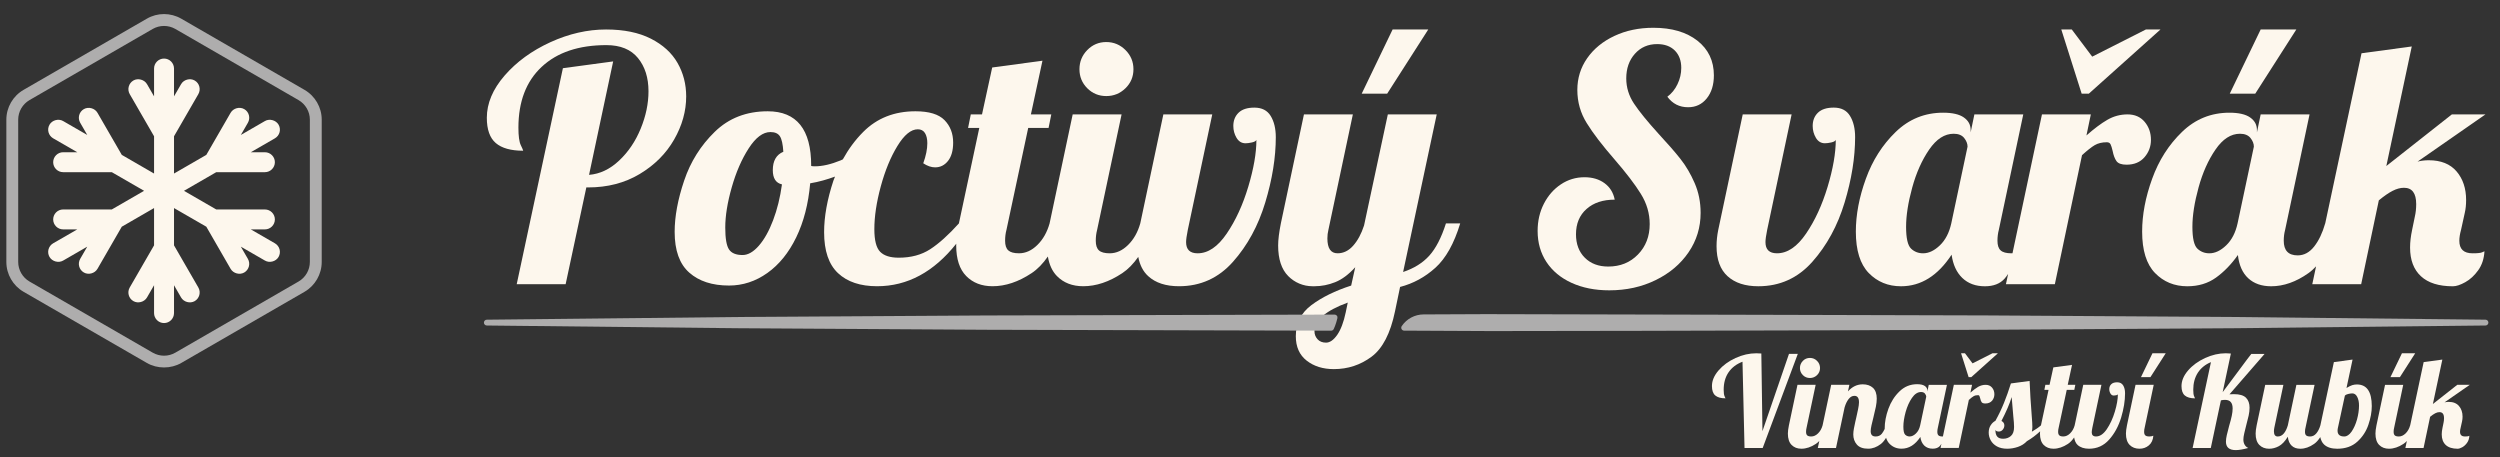 <?xml version="1.0" encoding="utf-8"?>
<!-- Generator: Adobe Illustrator 15.1.0, SVG Export Plug-In . SVG Version: 6.00 Build 0)  -->
<!DOCTYPE svg PUBLIC "-//W3C//DTD SVG 1.1//EN" "http://www.w3.org/Graphics/SVG/1.1/DTD/svg11.dtd">
<svg version="1.1" id="Layer_1" xmlns="http://www.w3.org/2000/svg" xmlns:xlink="http://www.w3.org/1999/xlink" x="0px" y="0px"
	 width="252.75px" height="46.25px" viewBox="-29.777 104.472 252.75 46.25" enable-background="new -29.777 104.472 252.75 46.25"
	 xml:space="preserve">
<rect x="-29.777" y="104.472" width="252.75" height="46.25" fill="#333333" stroke="none"/>
<path fill="#FDF7ED" d="M151.089,140.251l-2.682,7.812l-0.113-7.852c-0.224-0.018-0.394-0.022-0.514-0.022
	c-0.695,0-1.394,0.158-2.09,0.476c-0.699,0.32-1.271,0.736-1.718,1.252c-0.447,0.517-0.671,1.043-0.671,1.588
	c0,0.443,0.113,0.763,0.339,0.951c0.224,0.191,0.568,0.287,1.028,0.287c0-0.015-0.03-0.086-0.091-0.209
	c-0.06-0.125-0.09-0.344-0.09-0.658c0-0.696,0.165-1.287,0.497-1.77c0.332-0.479,0.801-0.834,1.406-1.064l0.204,8.72h1.838
	l3.549-9.511H151.089z"/>
<path fill="#FDF7ED" d="M153.207,142.688c0.279,0,0.521-0.099,0.722-0.293c0.199-0.197,0.299-0.437,0.299-0.715
	c0-0.281-0.1-0.521-0.299-0.722c-0.201-0.201-0.442-0.3-0.722-0.3c-0.28,0-0.521,0.099-0.715,0.3c-0.195,0.2-0.295,0.44-0.295,0.722
	c0,0.278,0.1,0.518,0.295,0.715C152.687,142.591,152.927,142.688,153.207,142.688"/>
<path fill="#FDF7ED" d="M171.855,144.335c0-0.261-0.078-0.489-0.234-0.675c-0.16-0.188-0.373-0.282-0.646-0.282
	s-0.524,0.069-0.761,0.203c-0.232,0.138-0.494,0.332-0.784,0.588l0.166-0.791h-1.839l-1.104,5.213c-0.017,0-0.025,0.009-0.042,0.009
	c-0.189,0-0.322-0.037-0.403-0.107c-0.081-0.075-0.121-0.194-0.121-0.366c0-0.144,0.018-0.28,0.051-0.407l0.92-4.341h-1.838
	l-0.14,0.677v-0.089c0-0.196-0.085-0.353-0.256-0.47c-0.172-0.122-0.431-0.182-0.78-0.182c-0.688,0-1.281,0.24-1.779,0.723
	c-0.498,0.479-0.872,1.066-1.124,1.759c-0.251,0.696-0.376,1.356-0.376,1.987c0,0.015,0.003,0.029,0.003,0.047
	c-0.1,0.203-0.198,0.376-0.297,0.496c-0.153,0.181-0.356,0.273-0.612,0.273c-0.188,0-0.318-0.047-0.396-0.142
	c-0.076-0.093-0.114-0.226-0.114-0.396c0-0.146,0.027-0.342,0.083-0.594c0.056-0.25,0.116-0.509,0.186-0.77
	c0.11-0.436,0.195-0.803,0.256-1.105c0.059-0.304,0.088-0.576,0.088-0.824c0-0.484-0.128-0.847-0.381-1.084
	c-0.257-0.238-0.602-0.357-1.036-0.357c-0.57,0-1.067,0.238-1.493,0.714l0.141-0.664h-1.838l-0.869,4.099
	c-0.094,0.332-0.247,0.604-0.46,0.811c-0.212,0.209-0.442,0.312-0.689,0.312c-0.186,0-0.32-0.037-0.401-0.107
	c-0.081-0.075-0.121-0.194-0.121-0.366c0-0.144,0.018-0.28,0.051-0.407l0.919-4.341h-1.838l-0.867,4.099
	c-0.07,0.34-0.103,0.617-0.103,0.83c0,0.51,0.125,0.895,0.376,1.148c0.252,0.253,0.581,0.382,0.988,0.382
	c0.485,0,0.976-0.164,1.469-0.491c0.118-0.078,0.232-0.179,0.343-0.291l-0.151,0.707h1.839l0.869-4.098
	c0.102-0.35,0.238-0.631,0.408-0.85c0.171-0.217,0.365-0.324,0.588-0.324c0.305,0,0.46,0.216,0.46,0.65
	c0,0.178-0.032,0.412-0.091,0.7c-0.059,0.289-0.124,0.584-0.192,0.882c-0.017,0.061-0.048,0.196-0.094,0.407
	c-0.048,0.214-0.093,0.433-0.136,0.658c-0.042,0.226-0.064,0.428-0.064,0.606c0,0.408,0.122,0.752,0.365,1.028
	c0.242,0.278,0.625,0.414,1.142,0.414c0.443,0,0.87-0.159,1.283-0.478c0.186-0.144,0.359-0.358,0.524-0.625
	c0.081,0.244,0.195,0.447,0.349,0.604c0.324,0.332,0.729,0.498,1.213,0.498c0.749,0,1.384-0.396,1.904-1.187
	c0.05,0.375,0.183,0.666,0.4,0.875c0.217,0.207,0.5,0.312,0.85,0.312c0.322,0,0.569-0.095,0.74-0.286
	c0.045-0.052,0.094-0.139,0.14-0.212l-0.09,0.423h1.84l1.021-4.85c0.194-0.18,0.355-0.307,0.479-0.377
	c0.123-0.075,0.272-0.109,0.453-0.109c0.067,0,0.114,0.025,0.138,0.075c0.026,0.052,0.053,0.134,0.078,0.245
	c0.034,0.167,0.084,0.298,0.146,0.389c0.062,0.088,0.188,0.133,0.377,0.133c0.288,0,0.516-0.095,0.678-0.279
	C171.775,144.8,171.855,144.583,171.855,144.335 M164.352,147.476c-0.077,0.35-0.22,0.623-0.429,0.821
	c-0.208,0.201-0.42,0.302-0.633,0.302c-0.177,0-0.329-0.062-0.452-0.179c-0.123-0.121-0.184-0.39-0.184-0.817
	c0-0.426,0.076-0.916,0.228-1.476c0.155-0.554,0.366-1.032,0.64-1.427c0.271-0.396,0.579-0.596,0.919-0.596
	c0.18,0,0.31,0.055,0.395,0.16c0.085,0.106,0.128,0.215,0.128,0.325L164.352,147.476z"/>
<polygon fill="#FDF7ED" points="169.521,142.599 172.212,140.187 171.665,140.187 169.647,141.208 168.88,140.187 168.487,140.187 
	169.25,142.599 "/>
<path fill="#FDF7ED" d="M184.262,143.122c-0.262,0-0.462,0.067-0.592,0.194c-0.132,0.127-0.199,0.293-0.199,0.498
	c0,0.16,0.04,0.308,0.12,0.444c0.082,0.138,0.195,0.205,0.339,0.205c0.07,0,0.151-0.012,0.243-0.032
	c0.093-0.022,0.149-0.054,0.167-0.097c0,0.494-0.103,1.08-0.307,1.763c-0.203,0.68-0.476,1.267-0.812,1.764
	c-0.335,0.492-0.698,0.738-1.09,0.738c-0.29,0-0.434-0.142-0.434-0.422c0-0.095,0.021-0.246,0.062-0.459l0.919-4.341h-1.838
	l-0.868,4.099c-0.092,0.332-0.246,0.601-0.46,0.81c-0.212,0.207-0.44,0.313-0.687,0.313c-0.188,0-0.321-0.035-0.403-0.11
	c-0.082-0.072-0.122-0.191-0.122-0.363c0-0.142,0.018-0.28,0.053-0.407l0.817-3.83h0.765l0.103-0.511h-0.767l0.435-2.016
	l-1.89,0.254l-0.384,1.762h-0.422l-0.1,0.511h0.422l-0.768,3.588c-0.213,0.194-0.519,0.407-0.919,0.638
	c0.032-0.128,0.05-0.291,0.05-0.486c0-0.228-0.021-0.6-0.064-1.11c-0.101-1.267-0.173-2.446-0.215-3.533l-1.891,0.253
	c-0.222,0.707-0.455,1.364-0.7,1.971c-0.247,0.611-0.536,1.213-0.867,1.808c-0.189,0.096-0.348,0.246-0.48,0.453
	c-0.133,0.209-0.197,0.454-0.197,0.733c0,0.274,0.067,0.535,0.203,0.785c0.138,0.252,0.347,0.457,0.626,0.614
	c0.28,0.155,0.626,0.235,1.034,0.235c0.364,0,0.73-0.06,1.092-0.185c0.36-0.124,0.665-0.317,0.912-0.581
	c0.495-0.283,0.928-0.625,1.331-0.992c-0.007,0.078-0.015,0.16-0.015,0.228c0,0.51,0.125,0.892,0.375,1.147
	c0.251,0.254,0.582,0.383,0.991,0.383c0.482,0,0.972-0.164,1.467-0.491c0.226-0.151,0.431-0.369,0.62-0.646
	c0.054,0.312,0.158,0.578,0.355,0.76c0.275,0.25,0.662,0.377,1.154,0.377c0.81,0,1.487-0.307,2.032-0.92
	c0.544-0.61,0.948-1.353,1.212-2.226c0.262-0.872,0.396-1.692,0.396-2.457c0-0.325-0.063-0.59-0.191-0.799
	C184.748,143.228,184.545,143.122,184.262,143.122 M173.527,148.548c-0.212,0.188-0.477,0.281-0.79,0.281
	c-0.272,0-0.472-0.074-0.594-0.219c-0.123-0.142-0.184-0.369-0.184-0.675c0.048,0.11,0.165,0.166,0.342,0.166
	c0.163,0,0.296-0.065,0.403-0.192c0.104-0.127,0.159-0.271,0.159-0.433c0-0.198-0.099-0.347-0.294-0.448
	c0.484-0.935,0.83-1.74,1.034-2.412c0.027,0.332,0.08,0.983,0.166,1.953c0.052,0.459,0.076,0.817,0.076,1.073
	C173.846,148.058,173.74,148.361,173.527,148.548"/>
<polygon fill="#FDF7ED" points="186.676,142.599 187.633,142.599 189.178,140.187 187.836,140.187 "/>
<path fill="#FDF7ED" d="M187.964,143.378h-1.838l-0.867,4.099c-0.068,0.339-0.104,0.617-0.104,0.83c0,0.509,0.126,0.892,0.376,1.147
	c0.253,0.254,0.582,0.383,0.992,0.383c0.365,0,0.681-0.11,0.95-0.338c0.268-0.225,0.42-0.551,0.453-0.976
	c-0.118,0.05-0.255,0.076-0.408,0.076c-0.187,0-0.323-0.035-0.404-0.11c-0.08-0.072-0.12-0.191-0.12-0.363
	c0-0.143,0.018-0.28,0.053-0.407L187.964,143.378z"/>
<path fill="#FDF7ED" d="M196.07,144.321l-0.446,0.016l3.549-4.086h-1.34c-0.01-0.01-0.536,0.693-1.583,2.105l-1.316,1.762
	l0.83-3.904c-0.22-0.02-0.39-0.027-0.51-0.027c-0.699,0-1.396,0.16-2.093,0.479c-0.697,0.32-1.272,0.736-1.718,1.252
	c-0.446,0.516-0.671,1.045-0.671,1.59c0,0.441,0.112,0.758,0.339,0.949c0.226,0.191,0.567,0.287,1.027,0.287
	c0-0.016-0.029-0.086-0.089-0.209c-0.061-0.125-0.089-0.344-0.089-0.658c0-0.672,0.156-1.246,0.464-1.725
	c0.312-0.476,0.752-0.832,1.324-1.07l-1.853,8.679h1.838l1.022-4.812c0.134-0.035,0.274-0.051,0.419-0.051
	c0.512,0,0.767,0.289,0.767,0.867c0,0.221-0.028,0.473-0.089,0.752c-0.06,0.283-0.148,0.623-0.268,1.021
	c-0.103,0.385-0.182,0.697-0.237,0.939c-0.055,0.242-0.083,0.457-0.083,0.645c0,0.57,0.331,0.855,0.995,0.855
	c0.325,0,0.746-0.074,1.266-0.217c-0.152-0.061-0.274-0.166-0.364-0.32c-0.09-0.152-0.134-0.326-0.134-0.521
	c0-0.172,0.028-0.385,0.089-0.641c0.059-0.254,0.125-0.514,0.19-0.777c0.112-0.409,0.198-0.75,0.257-1.027
	c0.06-0.277,0.089-0.539,0.089-0.785c0-0.426-0.118-0.76-0.356-1.002C197.056,144.444,196.649,144.321,196.07,144.321"/>
<path fill="#FDF7ED" d="M208.501,143.341c-0.152,0-0.306,0.023-0.46,0.068c-0.152,0.047-0.348,0.144-0.587,0.287l0.613-2.871
	l-1.889,0.256l-1.366,6.396c-0.103,0.342-0.24,0.61-0.414,0.815c-0.175,0.205-0.381,0.308-0.619,0.308
	c-0.188,0-0.321-0.035-0.403-0.11c-0.081-0.072-0.12-0.191-0.12-0.363c0-0.142,0.017-0.28,0.052-0.408l0.918-4.34h-1.838
	l-0.867,4.099c-0.104,0.347-0.237,0.623-0.408,0.821c-0.172,0.201-0.375,0.302-0.614,0.302c-0.253,0-0.383-0.175-0.383-0.524
	c0-0.111,0.013-0.229,0.039-0.356l0.918-4.341h-1.837l-0.867,4.099c-0.069,0.342-0.103,0.617-0.103,0.83
	c0,0.51,0.125,0.892,0.376,1.147c0.251,0.254,0.581,0.383,0.989,0.383c0.331,0,0.657-0.084,0.977-0.256
	c0.318-0.17,0.623-0.487,0.913-0.957c0.042,0.401,0.172,0.701,0.39,0.906c0.215,0.206,0.506,0.307,0.875,0.307
	c0.466,0,0.933-0.164,1.396-0.491c0.225-0.156,0.43-0.39,0.619-0.685c0.068,0.295,0.179,0.558,0.384,0.748
	c0.306,0.286,0.748,0.428,1.327,0.428c0.833,0,1.513-0.237,2.036-0.715c0.523-0.476,0.897-1.049,1.121-1.717
	c0.228-0.668,0.34-1.294,0.34-1.882C210.008,144.068,209.506,143.341,208.501,143.341 M208.517,146.882
	c-0.138,0.488-0.32,0.896-0.55,1.228c-0.23,0.326-0.476,0.49-0.74,0.49c-0.451,0-0.677-0.196-0.677-0.586
	c0-0.097,0.013-0.194,0.037-0.295l0.702-3.242c0.061-0.076,0.168-0.136,0.328-0.172c0.156-0.039,0.297-0.06,0.425-0.06
	c0.213,0,0.379,0.119,0.498,0.358c0.121,0.237,0.18,0.526,0.18,0.867C208.719,145.923,208.651,146.392,208.517,146.882"/>
<polygon fill="#FDF7ED" points="214.4,140.187 213.059,140.187 211.898,142.599 212.855,142.599 "/>
<path fill="#FDF7ED" d="M219.429,148.599c-0.332,0-0.497-0.158-0.497-0.474c0-0.119,0.02-0.256,0.062-0.408l0.141-0.639
	c0.035-0.144,0.052-0.304,0.052-0.483c0-0.435-0.12-0.791-0.358-1.072c-0.238-0.279-0.586-0.422-1.045-0.422
	c-0.153,0-0.295,0.019-0.422,0.051l2.552-1.774h-1.263l-2.464,1.94l0.957-4.492l-1.889,0.255l-1.363,6.396h-0.002
	c-0.095,0.332-0.247,0.602-0.46,0.811c-0.213,0.208-0.442,0.312-0.688,0.312c-0.188,0-0.321-0.037-0.403-0.107
	c-0.08-0.075-0.121-0.194-0.121-0.366c0-0.144,0.018-0.28,0.052-0.408l0.918-4.34h-1.837l-0.868,4.099
	c-0.069,0.34-0.102,0.617-0.102,0.83c0,0.51,0.125,0.895,0.375,1.147c0.252,0.254,0.582,0.383,0.989,0.383
	c0.485,0,0.976-0.164,1.469-0.491c0.118-0.078,0.232-0.179,0.342-0.291l-0.15,0.707h1.838l0.664-3.154
	c0.195-0.16,0.367-0.279,0.517-0.356c0.148-0.078,0.292-0.114,0.428-0.114c0.308,0,0.46,0.202,0.46,0.61
	c0,0.172-0.019,0.331-0.051,0.474l-0.102,0.497c-0.052,0.238-0.079,0.459-0.079,0.664c0,0.468,0.138,0.826,0.409,1.078
	c0.273,0.25,0.672,0.377,1.2,0.377c0.128,0,0.283-0.051,0.467-0.151c0.183-0.104,0.344-0.252,0.484-0.447
	c0.141-0.198,0.219-0.437,0.234-0.715c-0.008,0-0.037,0.012-0.088,0.037C219.736,148.585,219.616,148.599,219.429,148.599"/>
<path fill="#FDF7ED" d="M38.721,110.834c-0.584-1.018-1.482-1.836-2.695-2.453c-1.214-0.617-2.725-0.928-4.532-0.928
	c-1.877,0-3.755,0.43-5.632,1.287c-1.877,0.861-3.416,1.982-4.618,3.365c-1.201,1.385-1.803,2.811-1.803,4.276
	c0,1.19,0.303,2.042,0.91,2.557c0.606,0.515,1.528,0.772,2.766,0.772c0-0.045-0.082-0.232-0.242-0.564
	c-0.16-0.333-0.24-0.922-0.24-1.77c0-2.633,0.784-4.682,2.353-6.146c1.567-1.464,3.748-2.197,6.54-2.197
	c1.42,0,2.484,0.437,3.193,1.306c0.71,0.87,1.065,1.989,1.065,3.364c0,1.235-0.264,2.494-0.79,3.777
	c-0.526,1.282-1.253,2.357-2.181,3.228c-0.927,0.872-1.939,1.353-3.039,1.442l2.438-11.469l-5.082,0.686l-4.67,21.84h4.946
	l2.093-9.786h0.172c1.969,0,3.708-0.45,5.219-1.354s2.673-2.068,3.485-3.488c0.812-1.418,1.219-2.873,1.219-4.358
	C39.596,112.98,39.304,111.855,38.721,110.834"/>
<path fill="#FDF7ED" d="M82.068,114.184c0.757,0,1.402-0.265,1.94-0.79c0.539-0.526,0.807-1.167,0.807-1.923
	c0-0.757-0.268-1.401-0.807-1.939c-0.538-0.537-1.184-0.809-1.94-0.809c-0.755,0-1.396,0.271-1.922,0.809
	c-0.526,0.538-0.79,1.183-0.79,1.939c0,0.756,0.264,1.396,0.79,1.923C80.672,113.919,81.313,114.184,82.068,114.184"/>
<path fill="#FDF7ED" d="M98.688,116.192c-0.343-0.561-0.892-0.84-1.647-0.84c-0.71,0-1.241,0.17-1.597,0.514
	c-0.354,0.344-0.532,0.79-0.532,1.339c0,0.437,0.108,0.837,0.325,1.202c0.219,0.367,0.521,0.55,0.91,0.55
	c0.184,0,0.401-0.028,0.653-0.087c0.251-0.057,0.4-0.141,0.446-0.257c0,1.327-0.275,2.908-0.824,4.74s-1.277,3.41-2.18,4.738
	c-0.905,1.328-1.885,1.99-2.938,1.99c-0.778,0-1.167-0.377-1.167-1.133c0-0.252,0.057-0.662,0.172-1.234l2.473-11.677h-4.944
	l-2.334,11.022h-0.001c-0.252,0.893-0.663,1.621-1.236,2.182c-0.572,0.561-1.189,0.84-1.854,0.84c-0.503,0-0.864-0.096-1.082-0.291
	c-0.218-0.193-0.325-0.521-0.325-0.979c0-0.389,0.045-0.756,0.136-1.098l2.474-11.677h-4.944l-2.335,11.022
	c-0.252,0.893-0.664,1.621-1.237,2.182c-0.572,0.561-1.189,0.84-1.854,0.84c-0.503,0-0.863-0.096-1.081-0.291
	c-0.219-0.193-0.326-0.521-0.326-0.979c0-0.389,0.045-0.756,0.137-1.098l2.198-10.303h2.059l0.276-1.374h-2.062l1.169-5.426
	l-5.082,0.687l-1.03,4.739H68.37l-0.275,1.374h1.133l-2.06,9.648v0.002c-1.053,1.166-2.021,2.037-2.901,2.609
	c-0.882,0.572-1.939,0.857-3.176,0.857c-0.871,0-1.499-0.199-1.889-0.602c-0.39-0.4-0.583-1.16-0.583-2.283
	c0-1.281,0.217-2.723,0.651-4.326c0.436-1.602,0.996-2.964,1.684-4.087c0.686-1.121,1.373-1.683,2.059-1.683
	c0.321,0,0.562,0.125,0.722,0.377c0.159,0.253,0.24,0.597,0.24,1.031c0,0.594-0.137,1.271-0.412,2.028
	c0.412,0.273,0.812,0.412,1.201,0.412c0.527,0,0.962-0.219,1.306-0.655c0.344-0.435,0.516-1.052,0.516-1.853
	c0-0.916-0.292-1.673-0.876-2.269c-0.583-0.595-1.562-0.892-2.937-0.892c-2.129,0-3.886,0.692-5.27,2.078
	c-0.831,0.83-1.509,1.765-2.069,2.782c-0.073,0.031-0.139,0.071-0.215,0.102c-0.984,0.402-1.854,0.602-2.609,0.602
	c-0.184,0-0.309-0.012-0.378-0.034v-0.033c0-3.664-1.465-5.496-4.394-5.496c-2.152,0-3.938,0.692-5.357,2.078
	c-1.42,1.385-2.45,3.026-3.09,4.927c-0.641,1.899-0.962,3.629-0.962,5.186c0,1.879,0.493,3.252,1.477,4.119
	c0.983,0.871,2.322,1.307,4.019,1.307c1.395,0,2.688-0.424,3.879-1.271c1.19-0.846,2.163-2.047,2.918-3.605
	c0.756-1.557,1.225-3.375,1.409-5.46c0.891-0.146,1.716-0.39,2.51-0.679c-0.049,0.137-0.113,0.266-0.159,0.404
	c-0.629,1.899-0.943,3.641-0.943,5.219c0,1.877,0.469,3.26,1.407,4.139c0.938,0.881,2.255,1.322,3.948,1.322
	c3.079,0,5.743-1.449,8.007-4.299c-0.002,0.059-0.007,0.123-0.007,0.178c0,1.373,0.337,2.404,1.013,3.092
	c0.676,0.686,1.562,1.029,2.661,1.029c1.306,0,2.621-0.441,3.948-1.322c0.598-0.396,1.145-0.961,1.645-1.682
	c0.141,0.826,0.438,1.488,0.915,1.974c0.675,0.687,1.562,1.03,2.66,1.03c1.305,0,2.621-0.441,3.948-1.322
	c0.586-0.389,1.123-0.943,1.616-1.643c0.154,0.816,0.484,1.475,1.011,1.951c0.743,0.676,1.78,1.014,3.108,1.014
	c2.174,0,3.994-0.824,5.459-2.473s2.552-3.645,3.261-5.992c0.71-2.346,1.066-4.55,1.066-6.611
	C99.204,117.469,99.032,116.752,98.688,116.192 M49.279,123.113c-0.183,1.328-0.479,2.535-0.893,3.621
	c-0.412,1.088-0.892,1.947-1.441,2.576s-1.1,0.945-1.647,0.945c-0.664,0-1.122-0.189-1.373-0.568
	c-0.253-0.377-0.378-1.115-0.378-2.215c0-1.166,0.216-2.518,0.652-4.051c0.435-1.533,1.007-2.851,1.717-3.95
	c0.709-1.099,1.441-1.648,2.196-1.648c0.458,0,0.778,0.143,0.963,0.43c0.183,0.286,0.297,0.807,0.343,1.562
	c-0.709,0.298-1.065,0.917-1.065,1.856C48.352,122.494,48.662,122.976,49.279,123.113"/>
<path fill="#FDF7ED" d="M114.721,130.324c-0.664,0.732-1.545,1.281-2.643,1.646l3.398-15.934h-4.943l-2.404,11.23
	c-0.275,0.848-0.642,1.526-1.099,2.043c-0.459,0.516-0.984,0.771-1.579,0.771c-0.688,0-1.03-0.502-1.03-1.507
	c0-0.299,0.035-0.584,0.103-0.862l2.473-11.675h-4.945l-2.335,11.023c-0.182,0.916-0.274,1.66-0.274,2.231
	c0,1.373,0.338,2.405,1.014,3.09c0.647,0.66,1.533,1.031,2.459,1.031h0.202c0.71,0,1.407-0.136,2.095-0.412
	c0.686-0.274,1.36-0.778,2.024-1.509l-0.411,1.854c-1.625,0.524-2.965,1.186-4.018,1.973c-1.053,0.791-1.579,1.838-1.579,3.142
	c0,1.076,0.365,1.899,1.099,2.474c0.732,0.571,1.647,0.856,2.747,0.856c1.42,0,2.688-0.418,3.811-1.254
	c1.121-0.834,1.912-2.363,2.37-4.582l0.515-2.472c1.327-0.344,2.519-0.989,3.57-1.94c1.053-0.951,1.889-2.442,2.507-4.481h-1.442
	C115.946,128.503,115.385,129.591,114.721,130.324 M106.275,136.056c-0.206,0.983-0.492,1.739-0.857,2.268
	c-0.367,0.525-0.745,0.789-1.133,0.789c-0.366,0-0.654-0.116-0.859-0.344c-0.206-0.229-0.309-0.492-0.309-0.789
	c0-1.123,1.12-2.094,3.364-2.918L106.275,136.056z"/>
<polygon fill="#FDF7ED" points="114.62,107.453 111.015,107.453 107.891,113.943 110.465,113.943 "/>
<path fill="#FDF7ED" d="M141.831,108.585c-1.111-0.869-2.595-1.305-4.447-1.305c-1.465,0-2.782,0.276-3.949,0.826
	c-1.167,0.549-2.083,1.299-2.748,2.249c-0.664,0.949-0.996,2.021-0.996,3.209c0,1.214,0.316,2.331,0.947,3.347
	c0.628,1.021,1.562,2.238,2.797,3.659c1.19,1.374,2.084,2.542,2.677,3.503c0.598,0.961,0.895,1.98,0.895,3.054
	c0,1.237-0.396,2.263-1.187,3.075c-0.788,0.812-1.791,1.218-3.004,1.218c-0.982,0-1.772-0.296-2.368-0.892
	c-0.596-0.594-0.893-1.385-0.893-2.369c0-1.076,0.355-1.928,1.064-2.557c0.71-0.631,1.658-0.945,2.851-0.945
	c-0.138-0.709-0.483-1.264-1.032-1.666c-0.548-0.401-1.223-0.6-2.023-0.6c-0.87,0-1.666,0.239-2.389,0.721
	c-0.719,0.479-1.293,1.133-1.716,1.957c-0.422,0.824-0.634,1.74-0.634,2.748c0,1.188,0.297,2.236,0.891,3.141
	c0.597,0.904,1.443,1.609,2.54,2.111c1.102,0.502,2.37,0.756,3.813,0.756c1.717,0,3.278-0.342,4.685-1.032
	c1.41-0.685,2.52-1.625,3.332-2.813c0.814-1.191,1.218-2.52,1.218-3.984c0-1.077-0.198-2.077-0.599-3.004
	c-0.402-0.926-0.881-1.744-1.444-2.456c-0.559-0.71-1.299-1.555-2.215-2.542c-1.122-1.235-1.943-2.248-2.47-3.037
	c-0.528-0.791-0.79-1.642-0.79-2.558c0-1.007,0.292-1.837,0.876-2.491c0.584-0.652,1.333-0.977,2.249-0.977
	c0.756,0,1.349,0.217,1.785,0.65c0.433,0.437,0.651,1.021,0.651,1.752c0,0.572-0.126,1.121-0.379,1.648
	c-0.252,0.527-0.593,0.951-1.028,1.27c0.525,0.711,1.225,1.064,2.096,1.064c0.778,0,1.407-0.296,1.887-0.892
	c0.482-0.597,0.722-1.374,0.722-2.336C143.495,110.625,142.939,109.457,141.831,108.585"/>
<path fill="#FDF7ED" d="M155.616,115.351c-0.711,0-1.242,0.171-1.599,0.515c-0.353,0.342-0.531,0.79-0.531,1.339
	c0,0.436,0.108,0.835,0.325,1.202c0.218,0.366,0.522,0.548,0.91,0.548c0.184,0,0.401-0.027,0.654-0.085
	c0.252-0.058,0.399-0.142,0.445-0.257c0,1.327-0.274,2.907-0.823,4.739c-0.55,1.832-1.278,3.411-2.181,4.738
	c-0.904,1.328-1.885,1.99-2.936,1.99c-0.78,0-1.168-0.375-1.168-1.133c0-0.252,0.056-0.662,0.173-1.236l2.471-11.674h-4.942
	l-2.475,11.674c-0.112,0.552-0.172,1.1-0.172,1.648c0,1.352,0.371,2.364,1.117,3.039c0.744,0.676,1.779,1.014,3.108,1.014
	c2.174,0,3.993-0.824,5.459-2.473c1.464-1.648,2.553-3.645,3.262-5.992c0.709-2.346,1.063-4.55,1.063-6.611
	c0-0.869-0.172-1.586-0.517-2.145C156.921,115.63,156.371,115.351,155.616,115.351"/>
<polygon fill="#FDF7ED" points="181.402,113.943 188.646,107.454 187.17,107.454 181.745,110.2 179.683,107.454 178.62,107.454 
	180.679,113.943 "/>
<path fill="#FDF7ED" d="M187.684,118.613c0-0.709-0.211-1.316-0.634-1.82c-0.424-0.504-1.002-0.755-1.735-0.755
	c-0.731,0-1.414,0.184-2.043,0.55c-0.63,0.365-1.334,0.893-2.11,1.578l0.444-2.128h-4.941l-2.979,14.036
	c-0.04,0-0.069,0.007-0.112,0.007c-0.504,0-0.864-0.095-1.081-0.291c-0.22-0.192-0.327-0.521-0.327-0.978
	c0-0.39,0.046-0.756,0.138-1.101l2.471-11.674h-4.942l-0.378,1.82v-0.24c0-0.528-0.229-0.95-0.687-1.27
	c-0.459-0.322-1.157-0.482-2.094-0.482c-1.856,0-3.452,0.648-4.791,1.941s-2.347,2.872-3.021,4.738
	c-0.677,1.866-1.013,3.646-1.013,5.341c0,1.9,0.436,3.295,1.303,4.188c0.87,0.892,1.957,1.34,3.265,1.34
	c2.014,0,3.719-1.064,5.114-3.193c0.139,1.008,0.498,1.791,1.082,2.352c0.584,0.56,1.345,0.842,2.281,0.842
	c0.872,0,1.536-0.258,1.994-0.773c0.118-0.134,0.237-0.291,0.357-0.476l-0.223,1.041h4.946l2.747-13.048
	c0.527-0.479,0.955-0.818,1.288-1.014c0.332-0.193,0.737-0.291,1.219-0.291c0.183,0,0.308,0.068,0.378,0.206
	c0.068,0.138,0.136,0.354,0.206,0.651c0.089,0.459,0.222,0.81,0.395,1.051c0.171,0.238,0.509,0.36,1.014,0.36
	c0.777,0,1.385-0.253,1.819-0.757S187.684,119.277,187.684,118.613 M167.496,127.06c-0.206,0.938-0.591,1.678-1.15,2.215
	c-0.562,0.539-1.127,0.806-1.702,0.806c-0.478,0-0.885-0.16-1.217-0.478c-0.331-0.322-0.498-1.054-0.498-2.199
	s0.207-2.465,0.619-3.965c0.411-1.5,0.984-2.782,1.717-3.848c0.732-1.064,1.555-1.597,2.471-1.597c0.481,0,0.836,0.143,1.065,0.429
	c0.228,0.287,0.342,0.578,0.342,0.875L167.496,127.06z"/>
<polygon fill="#FDF7ED" points="202.381,107.453 198.777,107.453 195.652,113.943 198.228,113.943 "/>
<path fill="#FDF7ED" d="M220.201,130.081c-0.894,0-1.34-0.421-1.34-1.269c0-0.32,0.058-0.687,0.173-1.101l0.377-1.714
	c0.092-0.391,0.136-0.827,0.136-1.305c0-1.168-0.32-2.131-0.96-2.885c-0.642-0.755-1.581-1.134-2.816-1.134
	c-0.411,0-0.789,0.046-1.134,0.138l6.867-4.774h-3.397l-6.627,5.22l2.573-12.088l-5.08,0.688l-3.67,17.203h-0.004
	c-0.274,0.961-0.646,1.739-1.115,2.336c-0.471,0.596-1.023,0.894-1.666,0.894c-0.938,0-1.408-0.494-1.408-1.478
	c0-0.39,0.046-0.756,0.139-1.101l2.47-11.674h-4.942l-0.378,1.82v-0.24c0-0.528-0.229-0.95-0.686-1.27
	c-0.459-0.322-1.159-0.482-2.094-0.482c-1.856,0-3.452,0.648-4.791,1.941c-1.34,1.293-2.348,2.872-3.021,4.738
	c-0.677,1.866-1.013,3.646-1.013,5.341c0,1.9,0.435,3.295,1.302,4.188c0.871,0.892,1.958,1.34,3.264,1.34
	c1.121,0,2.089-0.292,2.9-0.875c0.813-0.584,1.552-1.346,2.216-2.286c0.113,1.032,0.463,1.815,1.047,2.354
	c0.584,0.537,1.357,0.807,2.316,0.807c1.261,0,2.514-0.441,3.762-1.323c0.271-0.19,0.528-0.426,0.778-0.69l-0.384,1.806h4.943
	l1.785-8.479c0.528-0.435,0.989-0.756,1.392-0.961c0.4-0.207,0.784-0.31,1.15-0.31c0.823,0,1.236,0.549,1.236,1.647
	c0,0.459-0.046,0.883-0.138,1.271l-0.275,1.338c-0.136,0.642-0.206,1.237-0.206,1.787c0,1.258,0.367,2.226,1.1,2.901
	c0.731,0.676,1.81,1.014,3.229,1.014c0.342,0,0.759-0.139,1.252-0.413s0.927-0.675,1.305-1.203c0.379-0.524,0.59-1.166,0.636-1.922
	c-0.024,0-0.104,0.036-0.239,0.104C221.025,130.048,220.704,130.081,220.201,130.081 M196.441,127.06
	c-0.206,0.938-0.59,1.678-1.149,2.215c-0.562,0.539-1.127,0.806-1.702,0.806c-0.479,0-0.885-0.16-1.217-0.478
	c-0.331-0.322-0.498-1.054-0.498-2.199s0.207-2.465,0.619-3.965c0.41-1.5,0.982-2.782,1.717-3.848
	c0.731-1.064,1.555-1.597,2.471-1.597c0.481,0,0.835,0.143,1.065,0.429c0.228,0.287,0.342,0.578,0.342,0.875L196.441,127.06z"/>
<g>
	<path fill="#FDF7ED" d="M-1.983,129.07l-2.438-1.406h1.425c0.557,0,1.009-0.452,1.009-1.008c0-0.557-0.452-1.008-1.009-1.008
		h-4.918l-3.263-1.885l3.262-1.884h4.919c0.557,0,1.009-0.452,1.009-1.008s-0.452-1.008-1.009-1.008H-4.42l2.438-1.407
		c0.232-0.135,0.399-0.354,0.47-0.614c0.069-0.259,0.033-0.53-0.101-0.764c-0.269-0.464-0.924-0.636-1.377-0.369l-2.438,1.408
		l0.715-1.236c0.132-0.233,0.169-0.505,0.1-0.765s-0.236-0.479-0.471-0.611c-0.46-0.27-1.108-0.096-1.376,0.368l-2.458,4.258
		l-3.266,1.886v-3.768l2.46-4.26c0.277-0.483,0.112-1.1-0.368-1.377c-0.463-0.271-1.113-0.096-1.377,0.369l-0.715,1.235v-2.815
		c0-0.557-0.452-1.008-1.008-1.008c-0.557,0-1.009,0.451-1.009,1.008v2.813l-0.713-1.233c-0.266-0.465-0.922-0.637-1.377-0.371
		c-0.233,0.136-0.399,0.354-0.469,0.613c-0.071,0.26-0.035,0.532,0.099,0.766l2.46,4.26v3.768l-3.263-1.886l-2.459-4.258
		c-0.268-0.463-0.913-0.638-1.377-0.369c-0.234,0.134-0.401,0.353-0.471,0.612c-0.068,0.26-0.033,0.531,0.102,0.765l0.713,1.236
		l-2.438-1.407c-0.463-0.27-1.108-0.096-1.376,0.367c-0.135,0.232-0.171,0.505-0.103,0.763c0.07,0.263,0.238,0.479,0.471,0.616
		l2.439,1.407h-1.429c-0.556,0-1.008,0.452-1.008,1.008c0,0.555,0.452,1.008,1.008,1.008h4.919l3.264,1.884l-3.264,1.885h-4.919
		c-0.556,0-1.008,0.451-1.008,1.008c0,0.556,0.452,1.008,1.008,1.008h1.429l-2.439,1.406c-0.232,0.137-0.4,0.354-0.471,0.615
		c-0.068,0.26-0.032,0.53,0.102,0.764c0.269,0.463,0.915,0.636,1.377,0.369l2.438-1.408l-0.713,1.234
		c-0.278,0.482-0.113,1.1,0.369,1.377c0.464,0.271,1.109,0.095,1.377-0.369l2.459-4.26l3.263-1.885v3.77l-2.46,4.261
		c-0.134,0.233-0.17,0.505-0.101,0.764c0.07,0.261,0.237,0.478,0.47,0.612c0.464,0.27,1.11,0.093,1.377-0.368l0.714-1.237v2.817
		c0,0.556,0.452,1.007,1.009,1.007c0.556,0,1.008-0.451,1.008-1.007v-2.817l0.714,1.237c0.267,0.461,0.903,0.64,1.378,0.37
		c0.48-0.28,0.646-0.896,0.368-1.378l-2.46-4.261v-3.77l3.266,1.885l2.458,4.262c0.269,0.465,0.916,0.636,1.376,0.369
		c0.482-0.278,0.647-0.896,0.371-1.377l-0.715-1.236l2.438,1.406c0.463,0.271,1.11,0.096,1.377-0.367
		c0.134-0.233,0.17-0.506,0.101-0.766C-1.583,129.424-1.75,129.206-1.983,129.07"/>
	<path fill="#AEADAD" d="M1.008,113.556l-12.458-7.195c-0.538-0.309-1.142-0.467-1.742-0.467c-0.604,0-1.204,0.156-1.741,0.467
		l-12.459,7.194c-1.074,0.618-1.743,1.774-1.743,3.015v14.385c0,1.242,0.668,2.398,1.743,3.019l12.459,7.19
		c1.053,0.613,2.431,0.609,3.483,0.002l12.458-7.192c1.074-0.622,1.741-1.778,1.741-3.019V116.57
		C2.749,115.33,2.082,114.176,1.008,113.556 M1.55,130.955c0,0.813-0.438,1.572-1.144,1.979l-12.457,7.193
		c-0.352,0.202-0.747,0.306-1.142,0.306s-0.789-0.104-1.143-0.306l-12.458-7.193c-0.705-0.407-1.143-1.165-1.143-1.979V116.57
		c0-0.812,0.438-1.57,1.143-1.979l12.458-7.193c0.705-0.404,1.581-0.402,2.284,0l12.457,7.193C1.112,115,1.55,115.759,1.55,116.57
		V130.955z"/>
</g>
<path fill="#AEADAD" d="M221.509,136.792l-25.258-0.272h-0.001l-25.26-0.159c-0.378,0-38.04-0.109-50.517-0.129
	c-1.58,0.002-6.323,0.028-6.323,0.028c-0.889,0.004-1.715,0.444-2.21,1.181c-0.062,0.09-0.067,0.207-0.016,0.303
	c0.05,0.096,0.148,0.156,0.257,0.156c0,0,6.219,0.039,8.292,0.041h2.029c14.091,0,48.128-0.127,48.488-0.128l25.26-0.157
	l25.258-0.275c0.161-0.002,0.291-0.133,0.291-0.293C221.8,136.925,221.669,136.794,221.509,136.792"/>
<path fill="#AEADAD" d="M105.377,136.384c-0.058-0.067-0.141-0.108-0.229-0.108h-0.001l-35.19,0.089h-0.002l-25.26,0.157
	l-25.257,0.271c-0.162,0.002-0.291,0.133-0.291,0.295c0,0.16,0.129,0.291,0.291,0.293l25.258,0.274l25.261,0.156l34.842,0.092h0.001
	c0.114,0,0.218-0.067,0.266-0.17c0.011-0.021,0.229-0.489,0.369-1.099C105.454,136.546,105.434,136.454,105.377,136.384"/>
</svg>
